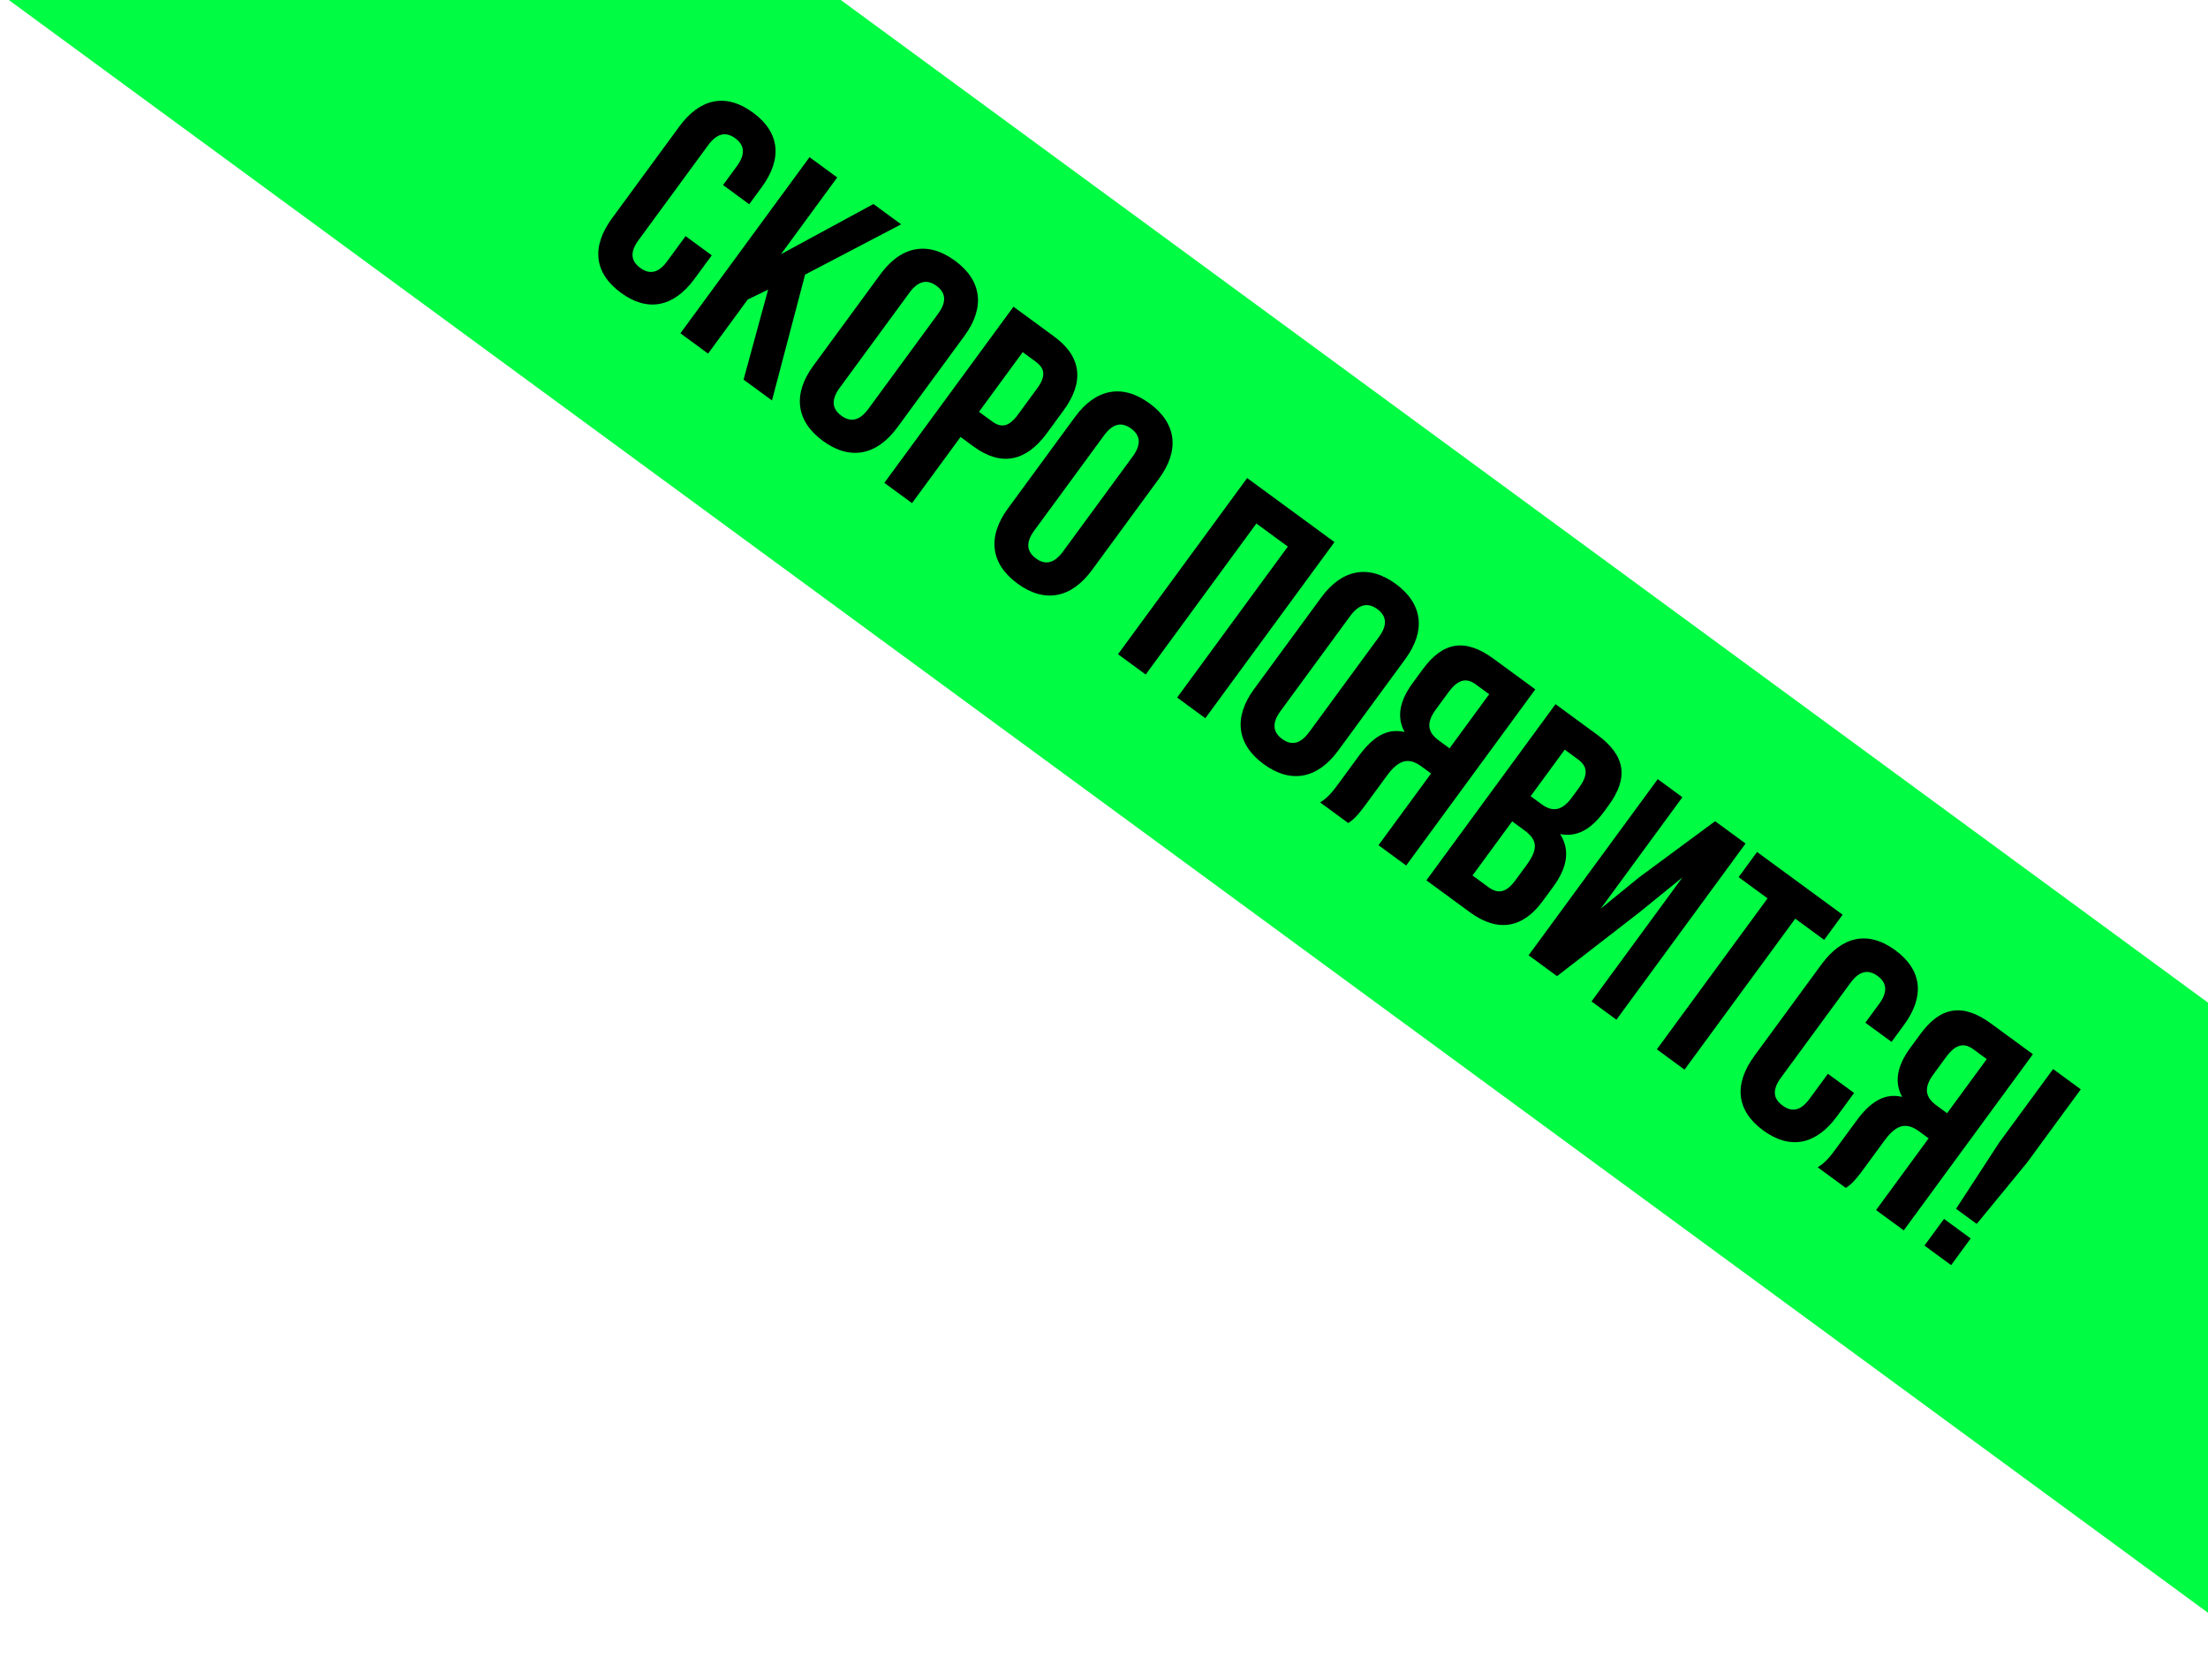 <?xml version="1.0" encoding="UTF-8"?> <svg xmlns="http://www.w3.org/2000/svg" width="92" height="70" viewBox="0 0 92 70" fill="none"><g clip-path="url(#clip0_29_2)"><rect x="9.122" y="-19" width="120" height="20.499" transform="rotate(36.252 9.122 -19)" fill="#00FC43"></rect><path d="M29.657 10.637L28.942 11.612C28.081 12.786 27.002 13.027 25.87 12.196C24.737 11.366 24.642 10.265 25.503 9.091L28.301 5.275C29.162 4.1 30.241 3.86 31.373 4.69C32.506 5.52 32.601 6.622 31.74 7.796L31.217 8.509L30.127 7.709L30.703 6.923C31.088 6.399 31.003 6.031 30.636 5.761C30.269 5.492 29.893 5.523 29.508 6.047L26.602 10.01C26.218 10.534 26.311 10.892 26.677 11.161C27.044 11.43 27.413 11.41 27.798 10.886L28.566 9.838L29.657 10.637ZM32.005 12.068L31.156 12.478L29.503 14.732L28.35 13.886L33.731 6.548L34.884 7.393L32.54 10.591L36.394 8.5L37.547 9.346L33.545 11.441L32.166 16.684L30.982 15.816L32.005 12.068ZM36.686 11.423C37.547 10.248 38.658 10.031 39.79 10.861C40.922 11.691 41.049 12.816 40.188 13.99L37.39 17.806C36.529 18.98 35.418 19.198 34.286 18.368C33.154 17.537 33.027 16.413 33.888 15.239L36.686 11.423ZM34.987 16.158C34.603 16.682 34.688 17.05 35.055 17.319C35.422 17.588 35.798 17.558 36.183 17.034L39.088 13.071C39.473 12.547 39.388 12.179 39.021 11.91C38.654 11.641 38.278 11.671 37.893 12.195L34.987 16.158ZM43.927 14.024C45.08 14.869 45.177 15.924 44.316 17.098L43.617 18.052C42.756 19.226 41.721 19.451 40.568 18.605L40.023 18.205L38.001 20.962L36.848 20.117L42.229 12.778L43.927 14.024ZM42.613 14.672L40.791 17.157L41.337 17.557C41.703 17.826 42.026 17.804 42.41 17.28L43.217 16.179C43.601 15.655 43.525 15.341 43.158 15.072L42.613 14.672ZM44.795 17.368C45.656 16.194 46.766 15.976 47.898 16.807C49.031 17.637 49.157 18.761 48.296 19.936L45.498 23.752C44.637 24.926 43.527 25.143 42.395 24.313C41.262 23.483 41.136 22.358 41.997 21.184L44.795 17.368ZM43.096 22.103C42.712 22.627 42.796 22.996 43.163 23.265C43.53 23.534 43.907 23.504 44.291 22.979L47.197 19.017C47.581 18.492 47.497 18.124 47.13 17.855C46.763 17.586 46.386 17.616 46.002 18.14L43.096 22.103ZM47.737 28.102L46.584 27.256L51.965 19.917L55.603 22.585L50.222 29.923L49.048 29.062L53.66 22.772L52.349 21.811L47.737 28.102ZM55.053 24.89C55.914 23.716 57.025 23.498 58.157 24.328C59.289 25.159 59.416 26.283 58.555 27.457L55.757 31.273C54.896 32.448 53.785 32.665 52.653 31.835C51.521 31.005 51.394 29.88 52.255 28.706L55.053 24.89ZM53.355 29.625C52.97 30.149 53.055 30.517 53.422 30.787C53.789 31.056 54.165 31.026 54.55 30.501L57.456 26.538C57.84 26.014 57.755 25.646 57.388 25.377C57.021 25.108 56.645 25.138 56.26 25.662L53.355 29.625ZM55.005 33.431C55.32 33.242 55.523 32.988 55.784 32.632L56.614 31.499C57.176 30.734 57.772 30.317 58.525 30.498C58.188 29.881 58.309 29.211 58.862 28.456L59.285 27.88C60.115 26.747 61.036 26.569 62.231 27.445L63.971 28.721L58.591 36.059L57.437 35.214L59.628 32.226L59.23 31.934C58.706 31.55 58.291 31.632 57.791 32.313L56.945 33.467C56.507 34.064 56.381 34.149 56.179 34.291L55.005 33.431ZM61.494 28.516C61.085 28.216 60.738 28.316 60.353 28.841L59.823 29.564C59.392 30.151 59.516 30.532 59.946 30.847L60.397 31.178L62.05 28.924L61.494 28.516ZM66.554 30.614C67.749 31.491 67.856 32.423 67.025 33.555L66.833 33.818C66.28 34.572 65.695 34.885 65.005 34.75C65.447 35.445 65.28 36.177 64.712 36.953L64.273 37.55C63.443 38.683 62.4 38.852 61.247 38.007L59.433 36.677L64.814 29.338L66.554 30.614ZM65.198 31.232L63.776 33.172L64.227 33.502C64.657 33.818 65.057 33.821 65.488 33.234L65.788 32.825C66.172 32.301 66.163 31.94 65.754 31.64L65.198 31.232ZM63.008 34.22L61.355 36.474L62.015 36.959C62.403 37.243 62.743 37.218 63.143 36.673L63.612 36.034C64.112 35.352 64.045 34.981 63.521 34.597L63.008 34.22ZM64.877 40.669L63.692 39.8L69.073 32.461L70.1 33.215L66.695 37.859L68.298 36.552L71.463 34.214L72.732 35.144L67.351 42.483L66.313 41.722L70.103 36.553L68.309 38.011L64.877 40.669ZM73.211 35.496L76.776 38.109L76.007 39.158L74.802 38.274L70.189 44.564L69.036 43.718L73.648 37.428L72.443 36.544L73.211 35.496ZM77.254 45.536L76.539 46.511C75.678 47.685 74.599 47.926 73.466 47.096C72.334 46.266 72.239 45.164 73.1 43.99L75.898 40.174C76.759 39 77.838 38.759 78.97 39.589C80.103 40.42 80.198 41.521 79.337 42.695L78.814 43.408L77.724 42.609L78.3 41.822C78.684 41.298 78.6 40.93 78.233 40.661C77.866 40.392 77.489 40.422 77.105 40.946L74.199 44.909C73.815 45.433 73.907 45.791 74.274 46.06C74.641 46.329 75.01 46.309 75.394 45.785L76.163 44.737L77.254 45.536ZM75.737 48.632C76.052 48.444 76.255 48.19 76.516 47.833L77.347 46.701C77.908 45.935 78.504 45.518 79.257 45.7C78.92 45.082 79.041 44.413 79.594 43.658L80.017 43.081C80.847 41.949 81.768 41.77 82.963 42.646L84.704 43.922L79.323 51.261L78.169 50.415L80.36 47.427L79.962 47.135C79.438 46.751 79.022 46.834 78.523 47.515L77.677 48.668C77.239 49.266 77.113 49.35 76.911 49.493L75.737 48.632ZM82.226 43.718C81.817 43.418 81.47 43.518 81.085 44.042L80.555 44.765C80.125 45.352 80.248 45.733 80.678 46.048L81.129 46.379L82.782 44.125L82.226 43.718ZM81.503 50.361L83.301 47.601L85.546 44.54L86.699 45.385L84.454 48.447L82.363 50.992L81.503 50.361ZM82.112 51.597L81.297 52.709L80.186 51.894L81.001 50.783L82.112 51.597Z" fill="black"></path></g><defs><clipPath id="clip0_29_2"><rect width="92" height="70" fill="white"></rect></clipPath></defs></svg> 